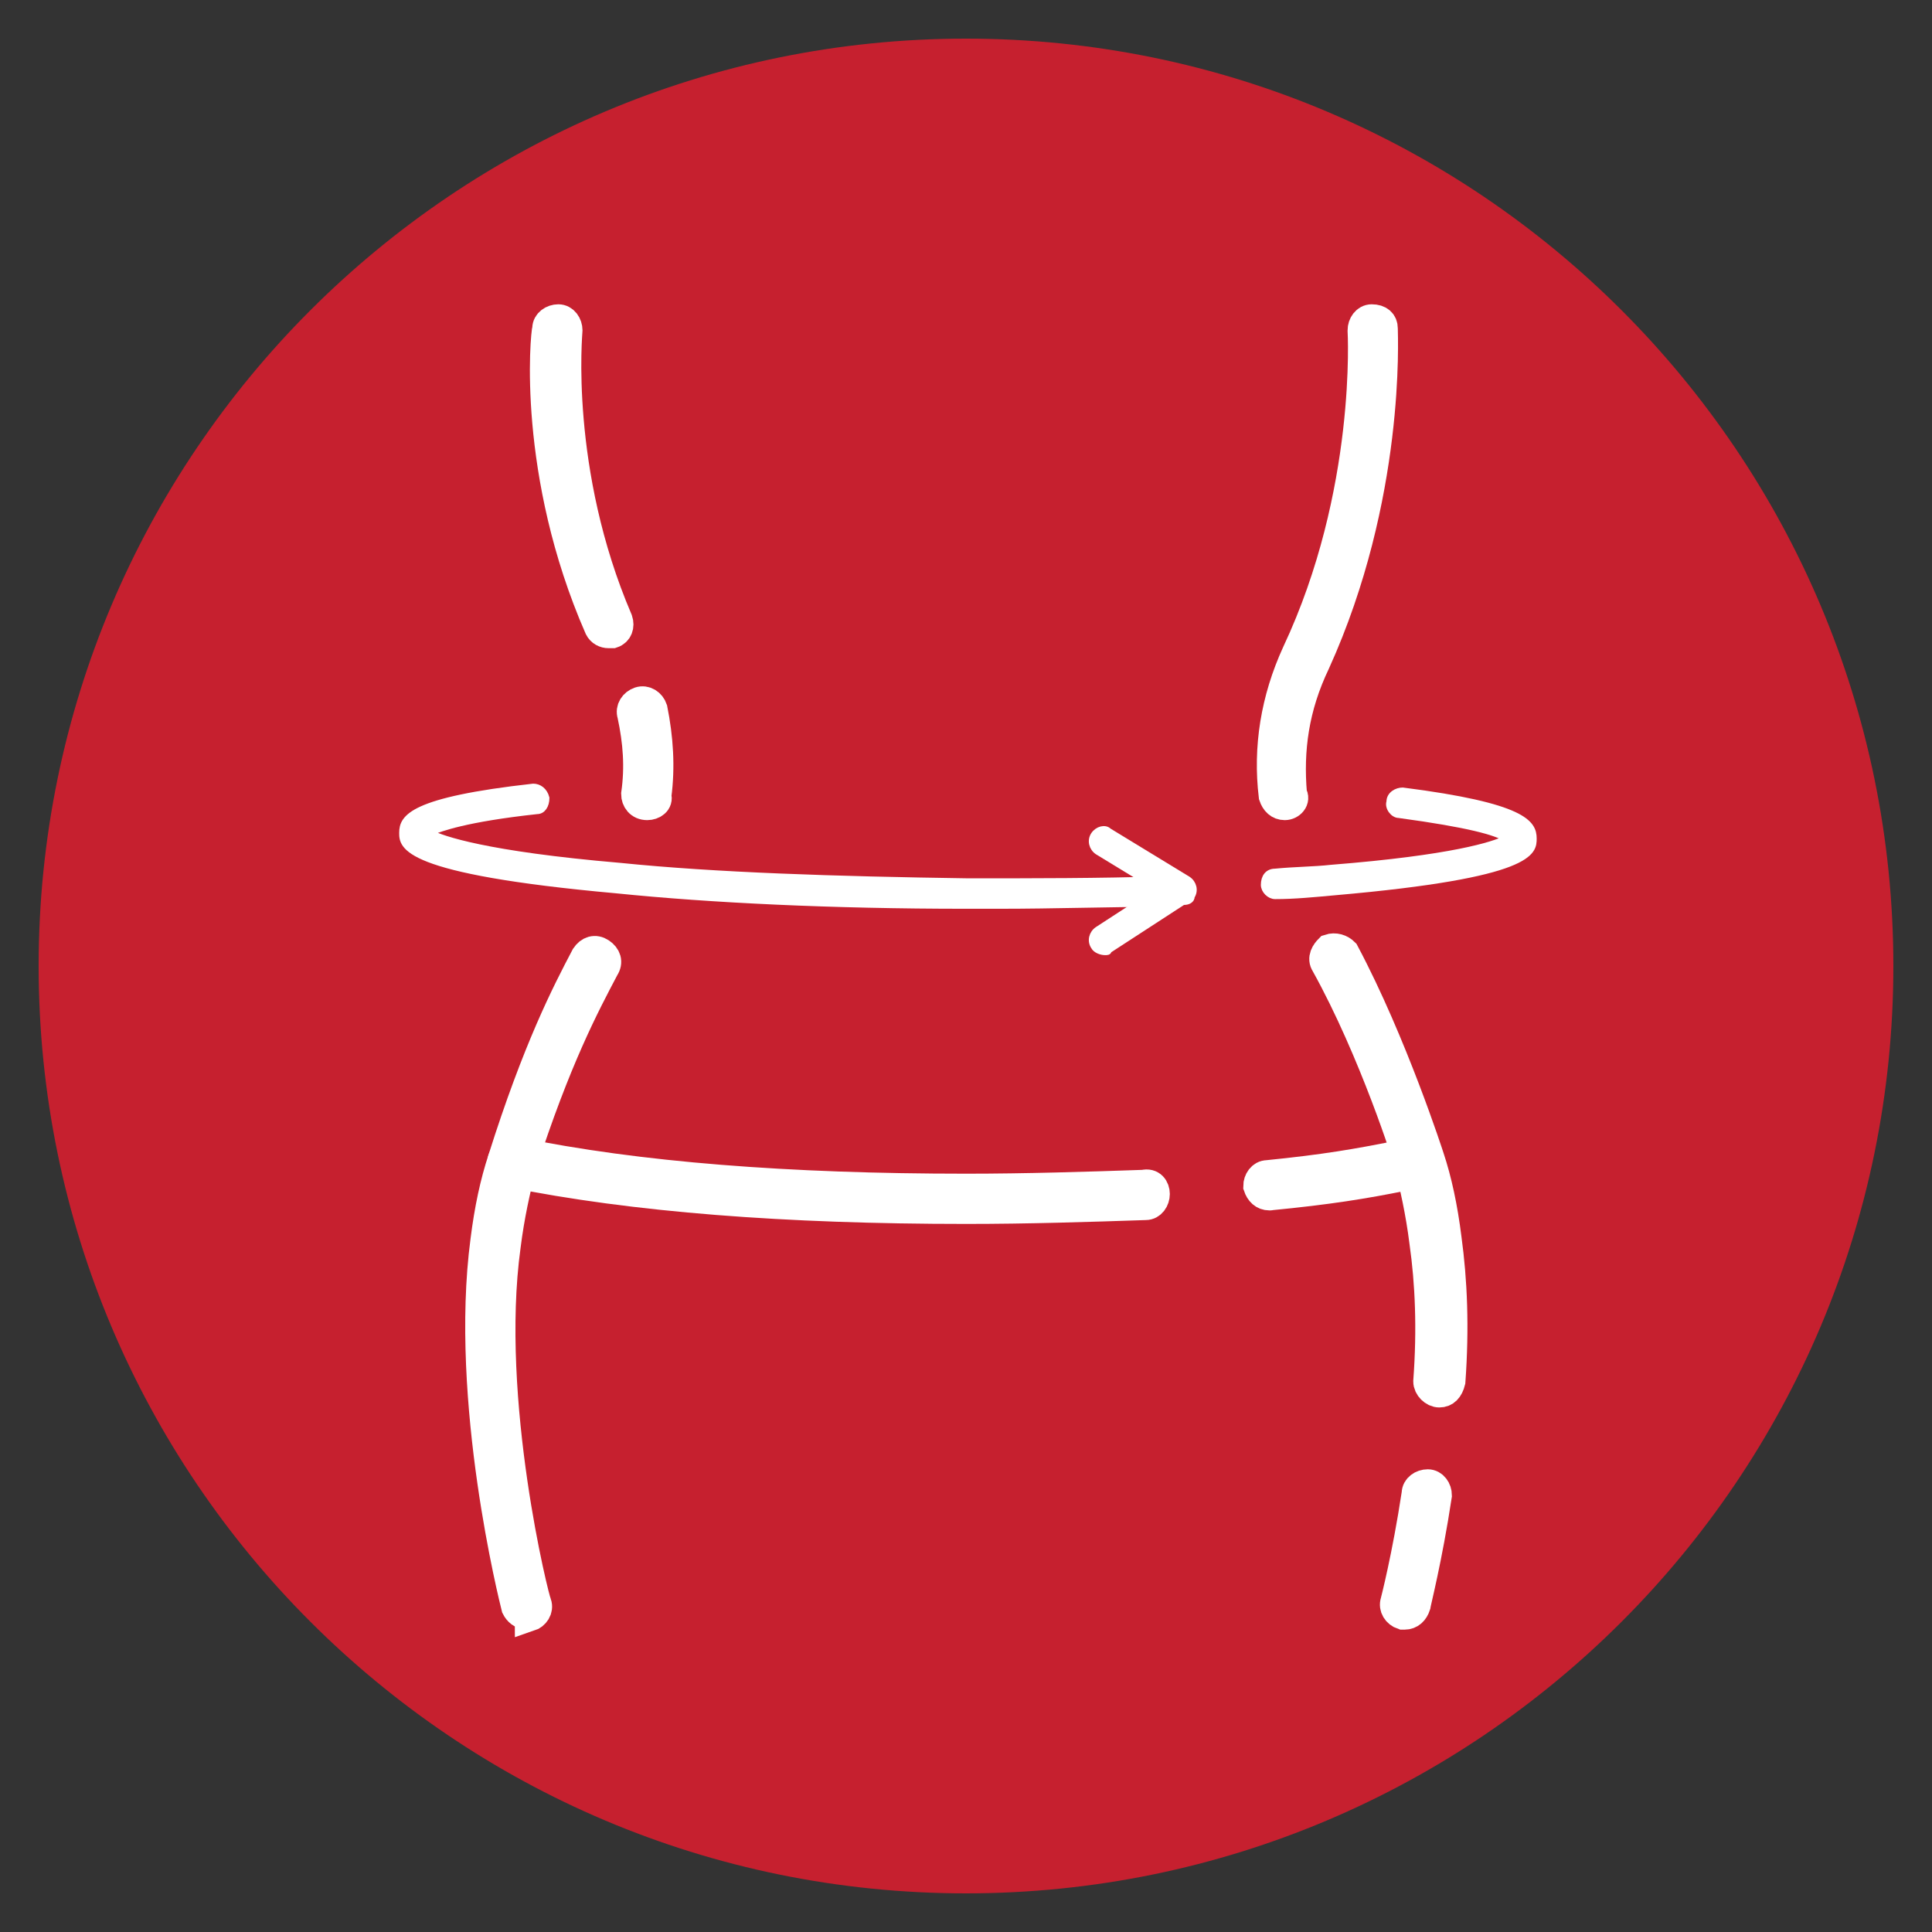 <svg xmlns="http://www.w3.org/2000/svg" xmlns:xlink="http://www.w3.org/1999/xlink" id="Layer_1" x="0px" y="0px" viewBox="0 0 100 100" style="enable-background:new 0 0 100 100;" xml:space="preserve"><rect x="0" y="0" width="100" height="100" fill="#333333" stroke="none"/><style type="text/css">	.st0{display:none;}	.st1{display:inline;}	.st2{fill:url(#SVGID_1_);}	.st3{fill:url(#SVGID_2_);}	.st4{fill:url(#SVGID_3_);}	.st5{fill:url(#SVGID_4_);}	.st6{fill:url(#SVGID_5_);}	.st7{fill:url(#SVGID_6_);stroke:#FFFFFF;stroke-width:5.158;stroke-miterlimit:10;}	.st8{fill:#FEFEFE;stroke:#FFFFFF;stroke-width:5.158;stroke-miterlimit:10;}	.st9{fill:#FDFDFD;stroke:#FFFFFF;stroke-width:5.158;stroke-miterlimit:10;}	.st10{fill:#F9F9F9;stroke:#FFFFFF;stroke-width:5.158;stroke-miterlimit:10;}	.st11{fill:#FBFBFB;stroke:#FFFFFF;stroke-width:5.158;stroke-miterlimit:10;}	.st12{fill:#F3F3F3;stroke:#FFFFFF;stroke-width:5.158;stroke-miterlimit:10;}	.st13{fill:#4C4C4C;stroke:#FFFFFF;stroke-width:5.158;stroke-miterlimit:10;}	.st14{fill:url(#SVGID_7_);}	.st15{fill:#FEFEFE;}	.st16{fill:#FDFDFD;}	.st17{fill:#F9F9F9;}	.st18{fill:#FBFBFB;}	.st19{fill:#F3F3F3;}	.st20{fill:#4C4C4C;}	.st21{fill:#0E3C1E;}	.st22{fill:#FFFFFF;}	.st23{fill:url(#SVGID_8_);}	.st24{clip-path:url(#SVGID_10_);fill:url(#SVGID_11_);}	.st25{fill:#C6202F;}	.st26{fill:#FFFFFF;stroke:#FFFFFF;stroke-width:0.276;stroke-miterlimit:10;}	.st27{fill:#FFFFFF;stroke:#FFFFFF;stroke-width:1.5;stroke-miterlimit:10;}</style><g id="Layer_1_1_" class="st0">	<g class="st1">		<g>							<linearGradient id="SVGID_1_" gradientUnits="userSpaceOnUse" x1="1.999" y1="49.85" x2="97.708" y2="49.85" gradientTransform="matrix(1 0 0 -1 0 100)">				<stop offset="0" style="stop-color:#E62328"></stop>				<stop offset="1" style="stop-color:#9A1E21"></stop>			</linearGradient>			<path class="st2" d="M49.9,2.3c25.7-0.1,48.3,20.9,47.8,48.8C97.2,77.7,75.3,98,49.8,98C23.4,98,1.8,76.2,2,49.7    C2.2,23.7,23.5,2.2,49.9,2.3z M18.3,24.5c-0.2,0.1-0.3,0.2-0.4,0.3c-0.2,0.2-0.3,0.4-0.4,0.5c-7.2,9.6-9.9,20.3-7.8,32.1    C12.2,71,20,80.9,32.4,87c5,2.5,10.4,3.8,16,4.2c2.2,0.2,4.5-0.3,6.7-0.6c7.2-0.9,13.6-3.6,19.4-7.9c0.4-0.3,0.7-0.6,1.2-1    c-1.8-1.6-3.4-3.1-5.1-4.7c3.6-1.8,3.3-4.9,3.3-8.2c2.5,2.6,4.9,4.9,7.4,7.5c8.1-10.4,11.3-22,8.3-34.8    C85.7,25,75.1,14.4,58.5,10.6c-12.8-3-24.3,0.2-34.7,8.3c0.4,0.4,0.7,0.7,1,1c2.6,2.6,5,5.3,7.7,7.7c2.4,2,3.4,4.3,3.1,7.5    c-0.2,2.1,0,4.3,0,6.4c-0.1,0.1-0.2,0.1-0.3,0.2C29.6,35.8,23.9,30.1,18.3,24.5z"></path>							<linearGradient id="SVGID_2_" gradientUnits="userSpaceOnUse" x1="25.89" y1="49.888" x2="71.02" y2="49.888" gradientTransform="matrix(1 0 0 -1 0 100)">				<stop offset="0" style="stop-color:#E62328"></stop>				<stop offset="1" style="stop-color:#9A1E21"></stop>			</linearGradient>			<path class="st3" d="M48.9,76.5c-5.1,0-10.1,0-15.2,0c-3.9-0.1-6.8-2.3-7.6-5.6c-0.5-2-0.1-3.9,1.1-5.7    c4.2-6.7,8.4-13.4,12.5-20.2c0.4-0.7,0.7-1.7,0.7-2.5c0.1-3.6,0.1-7.3,0-10.9c0-0.6-0.3-1.3-0.7-1.6c-1.2-1.1-1.7-2.3-1.3-3.8    s1.4-2.3,3.1-2.4c4.7-0.1,9.4-0.1,14.1,0c1.6,0,2.6,0.9,3,2.4c0.4,1.4-0.1,2.7-1.3,3.7c-0.4,0.4-0.8,1-0.8,1.5    c-0.1,3.8-0.1,7.7,0,11.6c0,0.6,0.2,1.3,0.6,1.8c4.2,6.7,8.3,13.5,12.6,20.2c3.4,5.2-0.2,11.2-5.9,11.4c-3.7,0.1-7.4,0-11.1,0.1    C51.4,76.4,50.2,76.4,48.9,76.5C48.9,76.4,48.9,76.5,48.9,76.5z M54.3,31c0-0.6,0-1.1,0-1.5c-0.1-0.8,0.1-1.3,1.1-1.3    c0.7,0,1.1-0.4,1.1-1.2c0-0.7-0.5-1.1-1.2-1.1c-0.4,0-0.8,0-1.1,0c-3.8,0-7.7,0-11.6,0c-0.4,0-0.8,0-1.1,0    c-0.7,0.1-1.2,0.4-1.2,1.1s0.4,1.2,1.1,1.1c1,0,1.1,0.5,1.1,1.3c0,4.6,0,9.1,0,13.7c0,0.8-0.3,1.6-0.6,2.2c-4.3,7-8.7,14-13,21    c-1.8,2.8-0.7,6,2.4,7.3c0.9,0.3,1.8,0.5,2.8,0.5c9.8,0,19.7-0.1,29.5-0.1c3.8,0,7.1-4,4.3-8.2c-3.1-4.7-6-9.5-8.9-14.2    c-0.4-0.7-0.9-1-1.7-1c-1.5,0.1-3,0-4.4,0c-0.6,0-1.4,0.2-1.4-0.7s0.9-0.7,1.4-0.7c1.1,0,2.2,0,3.3,0c0.3,0,0.6-0.1,1.2-0.1    c-0.8-1.4-1.5-2.6-2.4-3.8c-0.3-0.4-0.9-0.7-1.4-0.8c-1.1-0.1-2.3,0-3.4-0.1c-0.4,0-0.8-0.4-1.2-0.7c0.4-0.2,0.7-0.6,1.1-0.7    c1.1-0.1,2.2,0,3.3,0c0.6,0,0.9-0.2,0.9-0.9c0-1,0-2,0-3c0-0.7-0.3-0.9-0.9-0.9c-1.1,0-2.1,0.1-3.2,0c-0.4,0-0.9-0.4-1.3-0.6    c0.4-0.3,0.8-0.7,1.3-0.7c1.3-0.1,2.6,0,4.1,0c0-1.4,0-2.6,0-3.7c0-0.8-0.3-1-1-1c-1.1,0-2.1,0.1-3.2,0c-0.4-0.1-0.8-0.5-1.2-0.7    c0.4-0.2,0.8-0.7,1.2-0.7C51.5,31,52.8,31,54.3,31z"></path>							<linearGradient id="SVGID_3_" gradientUnits="userSpaceOnUse" x1="29.904" y1="37.2" x2="66.956" y2="37.2" gradientTransform="matrix(1 0 0 -1 0 100)">				<stop offset="0" style="stop-color:#E62328"></stop>				<stop offset="1" style="stop-color:#9A1E21"></stop>			</linearGradient>			<path class="st4" d="M48.4,72.4c-4.8,0-9.6,0-14.4,0c-0.6,0-1.3-0.1-1.9-0.3c-2-0.7-2.8-2.8-1.7-4.6c2.8-4.6,5.6-9.1,8.5-13.6    c0.2-0.4,0.8-0.7,1.3-0.7c5.5,0,11,0,16.4,0c0.8,0,1.2,0.3,1.5,0.9c2.6,4.2,5.2,8.5,7.9,12.7c0.7,1.2,1.4,2.3,0.6,3.7    c-0.8,1.4-2.2,1.9-3.7,1.9C58,72.4,53.2,72.4,48.4,72.4z"></path>		</g>	</g></g><g id="Layer_2_1_" class="st0">	<g class="st1">					<linearGradient id="SVGID_4_" gradientUnits="userSpaceOnUse" x1="2.184" y1="50" x2="97.805" y2="50" gradientTransform="matrix(1 0 0 -1 0 100)">			<stop offset="0" style="stop-color:#E71E25"></stop>			<stop offset="1" style="stop-color:#9B1C1F"></stop>		</linearGradient>		<path class="st5" d="M97.8,50.1C97.9,76,76.7,97.3,51.1,97.8c-27,0.5-48.2-21.2-48.9-46.4C1.5,24.1,23.6,2.7,49,2.2   C76,1.7,98.2,23.8,97.8,50.1z M18.6,23.9c-12.9,14.5-14,40.5,4.2,56.8C39.9,96,63.9,92.9,76.1,81.4C57,62.2,37.8,43.1,18.6,23.9z    M24.1,18.5C43.2,37.6,62.4,56.8,81.6,76C94,62.3,95.4,37.2,78.9,20.9C62.4,4.5,37.3,6.2,24.1,18.5z"></path>					<linearGradient id="SVGID_5_" gradientUnits="userSpaceOnUse" x1="22.003" y1="44.634" x2="35.197" y2="44.634" gradientTransform="matrix(1 0 0 -1 0 100)">			<stop offset="0" style="stop-color:#E71E25"></stop>			<stop offset="1" style="stop-color:#9B1C1F"></stop>		</linearGradient>		<path class="st6" d="M28.6,44c1.8,3.8,3.9,7.8,5.7,11.9c1.2,2.7,1.3,5.5-0.4,8.1c-1.4,2.2-3.5,2.9-6.1,2.7c-3.4-0.3-5.9-3-5.9-6.7   c0-1.4,0.3-2.8,0.9-4.1C24.7,51.7,26.8,47.7,28.6,44z"></path>					<linearGradient id="SVGID_6_" gradientUnits="userSpaceOnUse" x1="36.92" y1="50.334" x2="62.925" y2="50.334" gradientTransform="matrix(1 0 0 -1 0 100)">			<stop offset="0" style="stop-color:#E71E25"></stop>			<stop offset="1" style="stop-color:#9B1C1F"></stop>		</linearGradient>		<path class="st7" d="M60.6,33.7c0-2.2,0-4.3,0-6.5c0-1.9,0.1-3.7,1.5-5.4c2.2-2.8-0.1-6.7-3.9-7c-1.4-0.1-2.8-0.1-4.2-0.1   s-2.8,0-4.1,0l0,0c-2.6,0-5.1,0-7.6,0c-2.2,0-4,0.9-4.9,3c-0.9,1.9-0.4,3.7,1.1,5.2c0.6,0.6,0.7,1.3,0.7,2.1c0,10.5,0,21,0,31.5   v8.6c0,2.9-0.1,5.8,0.1,8.6c0.3,5.1,3.9,9.6,8.5,10.7c6.2,1.4,12.5-3.7,12.8-10.7c0.2-5.1,0-10.3,0-15.4l0,0c0-5,0-10,0-14.9   L60.6,33.7z"></path>		<path class="st8" d="M42.6,39.4c0-1.7,0-3.3,0-5c1-2.3,3.1-3.7,4.8-5.5c3.2-3.2,6.3-6.5,9.6-9.6c0.5-0.4,0.9-0.7,1.5-0.9   c1.2,0.6,1.4,1.6,0.3,2.1c-1.7,0.7-1.6,1.8-1.6,3.2c0,0.5,0,1-0.1,1.5c-1,2.4-3.4,3.8-5,5.7c-1.1,1.4-2.6,2.4-3.7,3.9   c-0.6,0.8-1.8,0.3-2.6,0.7c-1.2,0.4-0.3,1.6-0.9,2.3C44.3,38.4,44.1,39.8,42.6,39.4z"></path>		<path class="st9" d="M57.2,40.1c0,2.1,0,4.3,0.1,6.4c0,0.9-0.3,1.3-1.2,1.2c-4.1,0-8.1,0-12.2,0c-0.9,0-1.3-0.3-1.2-1.3   c0.1-1.8,0-3.6,0.1-5.4c0.8-1.6,1.9-3,3.4-4.1c1.7,0,3.4-0.3,5,0.2c0.7,0.8,0.1,1.3-0.4,1.8c-1,1.1-2.1,2.1-3.2,3.1   c-0.5,0.5-0.9,1.1-1,1.8c-0.3,0.4-1.2,0.6-0.9,1.4c0.3,0.7,1,0.6,1.6,0.6c0.4,0,0.9,0,1.3,0c1.7,0.2,2.8-0.6,3.6-1.9   c1.4-1,2.5-2.4,3.7-3.5C56.3,40.1,56.6,39.7,57.2,40.1z"></path>		<path class="st8" d="M42.6,32.8c0-1.7,0-3.3,0-5c1.2-2.5,3.5-4,5.3-5.9c1.3-1.4,2.4-3,4.3-3.7c1.7,0,3.3,0,5,0   c0.4,1-0.5,1.3-1,1.9c-4,4.2-8.2,8.1-12.2,12.3C43.8,32.7,43.3,33.3,42.6,32.8z"></path>		<path class="st9" d="M42.6,26.1c0-0.9-0.1-1.9-0.1-2.8c0-1.2,0.2-2.3-1.4-2.7c-0.5-0.1-0.9-0.7-0.8-1.3c0.2-0.9,0.9-1.2,1.8-1.2   c2.8,0,5.6,0,8.4,0c0.4,0.6,0,0.9-0.3,1.3c-2.1,2.2-4.2,4.3-6.3,6.3C43.5,26.1,43.2,26.5,42.6,26.1z"></path>		<path class="st8" d="M57.2,33.5c0,1.7,0,3.3,0,5c-1.4,2.5-3.4,4.3-5.7,5.9c-1.3-0.1-2.5,0-3.8-0.3c-1-0.7-0.7-1.6,0-2.2   c2.9-2.6,5.4-5.5,8.3-8.1C56.3,33.5,56.6,33.1,57.2,33.5z"></path>		<path class="st10" d="M48.3,52.5c0.9,0,1.8-0.1,2.7,0s1.6,0.6,1.6,1.6c0,1.1-0.6,1.7-1.6,1.7c-1.8,0.1-3.6,0.1-5.5,0   c-0.9,0-1.5-0.6-1.6-1.6c0-1.1,0.6-1.7,1.6-1.7C46.4,52.4,47.4,52.5,48.3,52.5L48.3,52.5z"></path>		<path class="st11" d="M48.4,61.6c0.9,0,1.8,0,2.6,0c0.9,0,1.4,0.6,1.5,1.5c0.1,1-0.5,1.7-1.4,1.8c-2,0.1-4,0.1-5.9,0   c-0.9-0.1-1.4-0.8-1.4-1.8c0.1-0.9,0.6-1.4,1.5-1.5C46.4,61.6,47.4,61.6,48.4,61.6z"></path>		<path class="st11" d="M48.3,70.7c0.8,0,1.7,0,2.5,0c1.1,0.1,1.8,0.6,1.8,1.7S51.9,74,50.9,74c-1.7,0-3.4,0-5.1,0   c-1,0-1.7-0.5-1.8-1.6c0-1.2,0.6-1.7,1.7-1.8C46.5,70.6,47.4,70.7,48.3,70.7L48.3,70.7z"></path>		<path class="st12" d="M42.6,32.8c5-4.7,9.8-9.6,14.6-14.6c0.5-0.1,1-0.1,1.4,0.2c-2.9,3.4-6.2,6.4-9.3,9.5   c-2.2,2.2-4.4,4.3-6.6,6.5C42.6,33.9,42.6,33.3,42.6,32.8z"></path>		<path class="st8" d="M57.2,28.1c0,1.2,0,2.4,0,3.7c-0.6,1.9-2.5,2.9-3.6,4.3c-0.2,0.2-0.7,0.3-1,0.1c-0.9,0-1.1-0.9-1.7-1.3   c-0.1-0.3-0.1-0.5-0.1-0.8c0-0.4,0-0.8,0.3-1.1c1.7-1.7,3.3-3.4,5-5C56.5,27.7,56.8,27.7,57.2,28.1z"></path>		<path class="st12" d="M52.6,35.8c1.9-0.9,2.9-2.8,4.6-4c0,0.6,0,1.1,0,1.7c-2.9,2.9-5.8,5.7-8.7,8.6c-0.4,0.4-0.6,0.8-0.6,1.3   c-0.8,1.1-1.5,1.1-2.3,0c1.8-1.9,3.5-3.7,5.3-5.6C51,36.8,51.5,36,52.6,35.8z"></path>		<path class="st12" d="M51.2,34.1c0.1,0.1,0.2,0.2,0.3,0.3c-1,1.3-5.7,1.3-6.6,0c3,0.1,4.9-1.8,6.7-3.8c1.8-1.9,3.7-3.6,5.5-5.4   c0,0.6,0,1.1,0,1.7c-1.4,2.2-3.6,3.8-5.3,5.6c-0.3,0.3-0.6,0.6-0.8,0.9C50.8,33.7,51.1,33.9,51.2,34.1z"></path>		<path class="st12" d="M42.6,26.1c2.8-2.5,5.4-5.2,7.9-7.9c0.6,0,1.1,0,1.7,0c-3.1,3.3-6.3,6.5-9.6,9.6   C42.6,27.2,42.6,26.7,42.6,26.1z"></path>		<path class="st12" d="M51.5,43.4c1.8-0.8,2.9-2.5,4.3-3.8c0.5-0.4,0.9-0.8,1.4-1.2c0,0.6,0,1.1,0,1.7c-1.5,1.4-3.1,2.9-4.6,4.3   C51.5,44.8,51.2,44.5,51.5,43.4z"></path>		<path class="st8" d="M51.2,34.1C50,34,50.4,33.5,50.9,33c2.1-2.1,4.2-4.1,6.2-6.1c0,0.4,0,0.9,0,1.3   C54.8,29.7,52.9,31.7,51.2,34.1z"></path>		<path class="st12" d="M45.9,37.8c-1,1.2-2.1,2.3-3.3,3.3c0-0.6,0-1.1,0-1.7c0.7-0.6,1.3-1.3,2-1.9C45.2,36.8,45.7,36.9,45.9,37.8z   "></path>		<path class="st13" d="M45.9,37.8c-0.4-0.1-0.9-0.2-1.3-0.3c-1.1-1.2-1-2.2,0.3-3.1c2.2,0,4.4,0,6.6,0c0.5,0.4,0.9,0.8,1,1.4   c0,1.1-0.7,1.8-1.7,2C49.2,37.8,47.6,37.8,45.9,37.8z"></path>		<path class="st13" d="M51.5,43.4c0.3,0.3,0.7,0.7,1,1c-0.1,1.9-0.4,2.3-2.3,2.4c-1.4,0-2.7,0-4.1,0c-1.1,0-2.1-0.1-2.2-1.4   c-0.2-1.2,0.6-1.8,1.7-2c0.8,0,1.6,0,2.3,0C49.1,43.4,50.3,43.4,51.5,43.4z"></path>					<linearGradient id="SVGID_7_" gradientUnits="userSpaceOnUse" x1="36.92" y1="50.334" x2="62.925" y2="50.334" gradientTransform="matrix(1 0 0 -1 0 100)">			<stop offset="0" style="stop-color:#E71E25"></stop>			<stop offset="1" style="stop-color:#9B1C1F"></stop>		</linearGradient>		<path class="st14" d="M60.6,33.7c0-2.2,0-4.3,0-6.5c0-1.9,0.1-3.7,1.5-5.4c2.2-2.8-0.1-6.7-3.9-7c-1.4-0.1-2.8-0.1-4.2-0.1   s-2.8,0-4.1,0l0,0c-2.6,0-5.1,0-7.6,0c-2.2,0-4,0.9-4.9,3c-0.9,1.9-0.4,3.7,1.1,5.2c0.6,0.6,0.7,1.3,0.7,2.1c0,10.5,0,21,0,31.5   v8.6c0,2.9-0.1,5.8,0.1,8.6c0.3,5.1,3.9,9.6,8.5,10.7c6.2,1.4,12.5-3.7,12.8-10.7c0.2-5.1,0-10.3,0-15.4l0,0c0-5,0-10,0-14.9   L60.6,33.7z"></path>		<path class="st15" d="M42.6,39.4c0-1.7,0-3.3,0-5c1-2.3,3.1-3.7,4.8-5.5c3.2-3.2,6.3-6.5,9.6-9.6c0.5-0.4,0.9-0.7,1.5-0.9   c1.2,0.6,1.4,1.6,0.3,2.1c-1.7,0.7-1.6,1.8-1.6,3.2c0,0.5,0,1-0.1,1.5c-1,2.4-3.4,3.8-5,5.7c-1.1,1.4-2.6,2.4-3.7,3.9   c-0.6,0.8-1.8,0.3-2.6,0.7c-1.2,0.4-0.3,1.6-0.9,2.3C44.3,38.4,44.1,39.8,42.6,39.4z"></path>		<path class="st16" d="M57.2,40.1c0,2.1,0,4.3,0.1,6.4c0,0.9-0.3,1.3-1.2,1.2c-4.1,0-8.1,0-12.2,0c-0.9,0-1.3-0.3-1.2-1.3   c0.1-1.8,0-3.6,0.1-5.4c0.8-1.6,1.9-3,3.4-4.1c1.7,0,3.4-0.3,5,0.2c0.7,0.8,0.1,1.3-0.4,1.8c-1,1.1-2.1,2.1-3.2,3.1   c-0.5,0.5-0.9,1.1-1,1.8c-0.3,0.4-1.2,0.6-0.9,1.4c0.3,0.7,1,0.6,1.6,0.6c0.4,0,0.9,0,1.3,0c1.7,0.2,2.8-0.6,3.6-1.9   c1.4-1,2.5-2.4,3.7-3.5C56.3,40.1,56.6,39.7,57.2,40.1z"></path>		<path class="st15" d="M42.6,32.8c0-1.7,0-3.3,0-5c1.2-2.5,3.5-4,5.3-5.9c1.3-1.4,2.4-3,4.3-3.7c1.7,0,3.3,0,5,0   c0.4,1-0.5,1.3-1,1.9c-4,4.2-8.2,8.1-12.2,12.3C43.8,32.7,43.3,33.3,42.6,32.8z"></path>		<path class="st16" d="M42.6,26.1c0-0.9-0.1-1.9-0.1-2.8c0-1.2,0.2-2.3-1.4-2.7c-0.5-0.1-0.9-0.7-0.8-1.3c0.2-0.9,0.9-1.2,1.8-1.2   c2.8,0,5.6,0,8.4,0c0.4,0.6,0,0.9-0.3,1.3c-2.1,2.2-4.2,4.3-6.3,6.3C43.5,26.1,43.2,26.5,42.6,26.1z"></path>		<path class="st15" d="M57.2,33.5c0,1.7,0,3.3,0,5c-1.4,2.5-3.4,4.3-5.7,5.9c-1.3-0.1-2.5,0-3.8-0.3c-1-0.7-0.7-1.6,0-2.2   c2.9-2.6,5.4-5.5,8.3-8.1C56.3,33.5,56.6,33.1,57.2,33.5z"></path>		<path class="st17" d="M48.3,52.5c0.9,0,1.8-0.1,2.7,0s1.6,0.6,1.6,1.6c0,1.1-0.6,1.7-1.6,1.7c-1.8,0.1-3.6,0.1-5.5,0   c-0.9,0-1.5-0.6-1.6-1.6c0-1.1,0.6-1.7,1.6-1.7C46.4,52.4,47.4,52.5,48.3,52.5L48.3,52.5z"></path>		<path class="st18" d="M48.4,61.6c0.9,0,1.8,0,2.6,0c0.9,0,1.4,0.6,1.5,1.5c0.1,1-0.5,1.7-1.4,1.8c-2,0.1-4,0.1-5.9,0   c-0.9-0.1-1.4-0.8-1.4-1.8c0.1-0.9,0.6-1.4,1.5-1.5C46.4,61.6,47.4,61.6,48.4,61.6z"></path>		<path class="st18" d="M48.3,70.7c0.8,0,1.7,0,2.5,0c1.1,0.1,1.8,0.6,1.8,1.7S51.9,74,50.9,74c-1.7,0-3.4,0-5.1,0   c-1,0-1.7-0.5-1.8-1.6c0-1.2,0.6-1.7,1.7-1.8C46.5,70.6,47.4,70.7,48.3,70.7L48.3,70.7z"></path>		<path class="st19" d="M42.6,32.8c5-4.7,9.8-9.6,14.6-14.6c0.5-0.1,1-0.1,1.4,0.2c-2.9,3.4-6.2,6.4-9.3,9.5   c-2.2,2.2-4.4,4.3-6.6,6.5C42.6,33.9,42.6,33.3,42.6,32.8z"></path>		<path class="st15" d="M57.2,28.1c0,1.2,0,2.4,0,3.7c-0.6,1.9-2.5,2.9-3.6,4.3c-0.2,0.2-0.7,0.3-1,0.1c-0.9,0-1.1-0.9-1.7-1.3   c-0.1-0.3-0.1-0.5-0.1-0.8c0-0.4,0-0.8,0.3-1.1c1.7-1.7,3.3-3.4,5-5C56.5,27.7,56.8,27.7,57.2,28.1z"></path>		<path class="st19" d="M52.6,35.8c1.9-0.9,2.9-2.8,4.6-4c0,0.6,0,1.1,0,1.7c-2.9,2.9-5.8,5.7-8.7,8.6c-0.4,0.4-0.6,0.8-0.6,1.3   c-0.8,1.1-1.5,1.1-2.3,0c1.8-1.9,3.5-3.7,5.3-5.6C51,36.8,51.5,36,52.6,35.8z"></path>		<path class="st19" d="M51.2,34.1c0.1,0.1,0.2,0.2,0.3,0.3c-1,1.3-5.7,1.3-6.6,0c3,0.1,4.9-1.8,6.7-3.8c1.8-1.9,3.7-3.6,5.5-5.4   c0,0.6,0,1.1,0,1.7c-1.4,2.2-3.6,3.8-5.3,5.6c-0.3,0.3-0.6,0.6-0.8,0.9C50.8,33.7,51.1,33.9,51.2,34.1z"></path>		<path class="st19" d="M42.6,26.1c2.8-2.5,5.4-5.2,7.9-7.9c0.6,0,1.1,0,1.7,0c-3.1,3.3-6.3,6.5-9.6,9.6   C42.6,27.2,42.6,26.7,42.6,26.1z"></path>		<path class="st19" d="M51.5,43.4c1.8-0.8,2.9-2.5,4.3-3.8c0.5-0.4,0.9-0.8,1.4-1.2c0,0.6,0,1.1,0,1.7c-1.5,1.4-3.1,2.9-4.6,4.3   C51.5,44.8,51.2,44.5,51.5,43.4z"></path>		<path class="st15" d="M51.2,34.1C50,34,50.4,33.5,50.9,33c2.1-2.1,4.2-4.1,6.2-6.1c0,0.4,0,0.9,0,1.3   C54.8,29.7,52.9,31.7,51.2,34.1z"></path>		<path class="st19" d="M45.9,37.8c-1,1.2-2.1,2.3-3.3,3.3c0-0.6,0-1.1,0-1.7c0.7-0.6,1.3-1.3,2-1.9C45.2,36.8,45.7,36.9,45.9,37.8z   "></path>		<path class="st20" d="M45.9,37.8c-0.4-0.1-0.9-0.2-1.3-0.3c-1.1-1.2-1-2.2,0.3-3.1c2.2,0,4.4,0,6.6,0c0.5,0.4,0.9,0.8,1,1.4   c0,1.1-0.7,1.8-1.7,2C49.2,37.8,47.6,37.8,45.9,37.8z"></path>		<path class="st20" d="M51.5,43.4c0.3,0.3,0.7,0.7,1,1c-0.1,1.9-0.4,2.3-2.3,2.4c-1.4,0-2.7,0-4.1,0c-1.1,0-2.1-0.1-2.2-1.4   c-0.2-1.2,0.6-1.8,1.7-2c0.8,0,1.6,0,2.3,0C49.1,43.4,50.3,43.4,51.5,43.4z"></path>	</g></g><g id="Layer_3" class="st0">	<g class="st1">		<path class="st21" d="M97.8,50c0,26.4-21.4,47.8-47.8,47.8S2.2,76.4,2.2,50S23.6,2.2,50,2.2S97.8,23.6,97.8,50z"></path>		<g>			<path class="st22" d="M58.8,46.4c0-0.8-0.8-1.7-1.7-1.7H53c-0.8,0-1.3,0.5-1.7,1.5c0,0.1-5.7,17-5.7,17L35.5,33    c-0.4-0.7-0.6-1.3-1.7-1.3h-4c-1.1,0-1.7,0.6-1.7,1.7c0,0.2,0,0.5,0.2,0.9c3.8,9.3,6.6,18,9.9,27.3l3.6,10.3    c0.2,0.7,0.5,1.3,1.7,1.3H48c1,0,1.3-0.5,1.6-1.3l0.9-2.4C50.6,69.3,58.8,46.5,58.8,46.4"></path>			<path class="st22" d="M53.6,31c-4.4,6.7-3.4,14.5-3.3,14.8c6.6-10.5,11.2-11.6,11.2-11.6s-9.6,9.3-10.7,13.5    c-0.4,2.2,8.8,0.7,13.9-5.2c5.1-6.1,7.2-14.6,7.2-14.6S58,24.3,53.6,31"></path>		</g>	</g></g><g id="Layer_4" class="st0">	<g class="st1">		<g>			<g>				<g>											<radialGradient id="SVGID_8_" cx="50" cy="50" r="47.7" gradientTransform="matrix(1 0 0 -1 0 100)" gradientUnits="userSpaceOnUse">						<stop offset="0" style="stop-color:#8DC63F"></stop>						<stop offset="1" style="stop-color:#52853F"></stop>					</radialGradient>					<path class="st23" d="M97.7,50c0,26.4-21.4,47.7-47.7,47.7C23.6,97.7,2.3,76.3,2.3,50S23.6,2.3,50,2.3S97.7,23.6,97.7,50z"></path>				</g>			</g>			<g>				<path class="st22" d="M50,80c14.5,0,26.3-11.8,26.3-26.3c0-14.2-24-35-25-35.9L50,16.7l-1.2,1.1c-1,0.9-25,21.8-25,35.9     C23.7,68.2,35.5,80,50,80 M51.8,40l8.7-7.5c1.8,2.1,3.7,4.3,5.3,6.6l-14,14C51.8,53.1,51.8,40,51.8,40z M48.1,53.1l-14-14     c1.6-2.2,3.4-4.5,5.3-6.6l8.7,7.5V53.1z M51.8,76.1V58.4L68,42.2c2.6,4.1,4.4,8.2,4.4,11.5C72.5,65.5,63.4,75.2,51.8,76.1z      M58,29.7L51.8,35V23.4C53.7,25.2,55.8,27.3,58,29.7z M48.1,23.4V35l-6.2-5.3C44.1,27.3,46.2,25.2,48.1,23.4z M31.9,42.2     l16.2,16.2v17.8c-11.5-1-20.6-10.6-20.6-22.4C27.4,50.4,29.2,46.3,31.9,42.2z"></path>			</g>		</g>	</g></g><g id="Layer_5" class="st0">	<g class="st1">		<g>			<g>				<g>					<defs>						<circle id="SVGID_9_" cx="50" cy="50" r="47.7"></circle>					</defs>					<clipPath id="SVGID_10_">						<use xlink:href="#SVGID_9_" style="overflow:visible;"></use>					</clipPath>											<linearGradient id="SVGID_11_" gradientUnits="userSpaceOnUse" x1="-17.9" y1="42.45" x2="124.2" y2="42.45" gradientTransform="matrix(1 0 0 -1 0 100)">						<stop offset="0" style="stop-color:#318D47"></stop>						<stop offset="1" style="stop-color:#7CC363"></stop>					</linearGradient>					<rect x="-17.9" y="0.3" class="st24" width="142.1" height="114.5"></rect>				</g>			</g>			<g>				<path class="st22" d="M69.7,73.3c0.5,0,1.1,0,1.6,0c0.7,0,1.2,0.5,1.3,1.1c0,2.3,0,4.5,0,6.8c-0.9,0-1.7,0-2.5,0     c0-1.8,0-3.5,0-5.3c-0.3,0-0.5,0-0.7,0c-4.9,0-9.8,0-14.6,0c-0.6,0-0.8,0.2-0.7,0.8c0,1.5,0,3,0,4.6c-0.9,0-1.7,0-2.5,0     c0-0.2,0-0.3,0-0.5c0-2,0-4,0-5.9c0-1,0.5-1.5,1.5-1.5c0.4,0,0.7,0,1.2,0c0-0.3,0-0.5,0-0.7c0-2.1-0.1-4.2,0-6.4     c0.1-2.6,1-4.9,3.1-6.7c1.4-1.2,2.7-2.7,4.1-4c0.5-0.4,1.1-0.9,1.7-1c1.1-0.3,1.8-1,2.5-1.8c1-1.1,2-2.2,3.1-3.1     c0.7-0.6,1.7-0.7,2.5-1.1c0.2-0.1,0.5-0.3,0.5-0.5c0.5-1.3,0.9-2.7,1.3-4c0.1-0.3,0-0.6,0-0.8c-0.4-1.5-0.7-3-0.6-4.6     c0.2-3.1,2.9-6.2,6-6.6c1.4-0.2,2.1,0.1,2.3,1.5c0.3,1.8,0.7,3.7,0.9,5.6c0.2,2.4,0.3,4.9,0.4,7.3c0.2,3.9,0,7.8-0.4,11.7     c-0.1,1.3-0.7,2.3-1.5,3.3C77,65,74,68.6,70.9,72.1c-0.3,0.4-0.7,0.7-1,1.1C69.6,73.2,69.6,73.3,69.7,73.3z M66.9,73.3     c0.2-1.2,0.9-2,1.6-2.9c3-3.3,5.9-6.7,8.8-10.1c0.7-0.8,1.5-1.5,1.6-2.7c0.1-3,0.4-6,0.4-9c0-1.7-0.1-3.5-0.2-5.2     c-0.1-2.1-0.3-4.2-0.5-6.2c-0.1-0.8-0.3-1.6-0.4-2.4c-2,0.5-3.6,2.7-3.4,4.8c0.1,1.2,0.5,2.4,0.7,3.6c0.1,0.4,0.1,0.8,0,1.2     c-0.3,1.2-0.7,2.4-1.1,3.5c-0.3,0.8-0.6,1.6,0.4,2.1c0.1,0,0.1,0.1,0.1,0.1c1.5,1.8,1.6,4.4-0.2,6.3c-2.1,2.3-4.4,4.6-6.7,6.9     c-0.6-0.7-1.2-1.3-1.8-1.9c2-2,4-4.1,6-6.2c0.4-0.5,0.8-1.1,1-1.7c0.3-0.7,0-1.3-0.5-1.7c-0.5-0.5-1.2-0.7-1.8-0.4     c-0.6,0.3-1.1,0.6-1.6,1c-1.1,1.1-2.2,2.2-3.3,3.4c-0.6,0.6-1.3,0.9-2,1.2c-0.5,0.2-1,0.4-1.4,0.8c-1.5,1.4-2.9,2.8-4.3,4.2     c-0.9,0.9-1.4,1.9-1.7,3.2c-0.5,2.7-0.2,5.5-0.2,8.2c0,0,0,0.1,0.1,0.1C60.1,73.3,63.4,73.3,66.9,73.3z"></path>				<path class="st22" d="M46.1,75.9c-0.3,0-0.6,0-0.8,0c-4.9,0-9.7,0-14.6,0c-0.6,0-0.8,0.1-0.8,0.7c0,1.5,0,3,0,4.6     c-0.8,0-1.7,0-2.5,0c0-0.1,0-0.3,0-0.5c0-2,0-3.9,0-5.9c0-1.1,0.5-1.6,1.6-1.6c0.4,0,0.9,0,1.5,0c-0.5-0.6-0.9-1-1.3-1.5     c-3.3-3.7-6.6-7.5-9.8-11.2c-0.4-0.5-0.7-1.3-0.8-2c-0.2-1.5-0.4-3.1-0.4-4.6c-0.1-2.9-0.2-5.7-0.1-8.6     c0.1-3.8,0.3-7.7,1.2-11.5c0.4-1.7,1-2.1,2.6-1.8c2.6,0.4,5.1,3,5.6,5.5c0.4,1.8,0.1,3.6-0.4,5.4c-0.1,0.5-0.1,0.9,0,1.4     c0.4,1.2,0.8,2.4,1.1,3.6c0.1,0.3,0.2,0.5,0.6,0.5c1.7,0.2,2.9,1.3,4,2.5c0.9,1,1.8,1.9,2.7,2.8c0.2,0.2,0.5,0.3,0.8,0.4     c1,0.3,1.9,0.8,2.6,1.5c1.4,1.4,2.8,2.8,4.3,4.2c1.4,1.4,2.2,3.1,2.3,5c0.2,2.4,0.2,4.9,0.3,7.3c0,0.3,0,0.6,0,0.9     c0.5,0,0.9,0,1.4,0c0.7,0,1.2,0.5,1.2,1.2c0,2.2,0,4.5,0,6.8c-0.8,0-1.7,0-2.5,0C46.1,79.5,46.1,77.8,46.1,75.9z M43.4,73.3     c0-1.2,0-2.4,0-3.6c0-1.5-0.1-2.9-0.3-4.4s-0.8-2.7-1.9-3.7c-1.3-1.2-2.5-2.5-3.9-3.7c-0.5-0.4-1.1-0.8-1.7-1     c-0.7-0.3-1.4-0.6-1.9-1.2c-0.3-0.4-0.7-0.7-1.1-1.1c-0.9-0.9-1.8-1.9-2.8-2.8c-1.3-1.1-3-0.7-3.4,0.8c-0.2,0.9,0.2,1.7,0.8,2.3     c2,2.1,4,4.1,6,6.1c0.1,0.1,0.2,0.2,0.3,0.4c-0.6,0.6-1.2,1.2-1.9,1.8c-0.1-0.1-0.2-0.1-0.2-0.2c-1.9-2-3.8-3.9-5.7-5.9     c-0.2-0.2-0.5-0.5-0.7-0.8c-1.9-2.3-1.6-5.3,0.5-7c0.1-0.1,0.2-0.5,0.1-0.7c-0.3-0.9-0.5-1.9-0.9-2.7c-0.6-1.4-0.8-2.9-0.1-4.3     c0.1-0.1,0.1-0.3,0.1-0.5c0.3-1.6,0.4-3.2-0.7-4.7c-0.6-0.8-1.4-1.5-2.4-1.8c-0.1,0.3-0.1,0.5-0.2,0.7c-0.7,3.2-0.9,6.5-0.9,9.8     c-0.1,3.7,0.1,7.4,0.2,11c0,1.1,0.1,2.2,0.9,3.2c2.8,3.1,5.5,6.2,8.2,9.4c1.1,1.4,2.7,2.4,3,4.4C36.5,73.3,39.9,73.3,43.4,73.3z     "></path>				<path class="st22" d="M51.9,49.5c-0.2-0.8-0.4-1.6-0.5-2.4c0.5-0.2,1-0.3,1.5-0.5c4.1-1.3,6.5-4,7.3-8.2     c0.9-4.2,0.5-8.3-1.3-12.2c-0.6-1.4-2-3.3-3.1-4.1c-0.4,0.4-0.7,0.9-1.1,1.3c-1.5,1.7-3.3,3-5.1,4.3c-2.2,1.6-4.5,3.2-6,5.6     c-1.1,1.8-2.1,3.6-1.9,5.8c0.3,3.1,1.7,5.7,4.1,7.7c0.1,0.1,0.2,0.2,0.4,0.2c0,0,0.1,0,0.2,0c0.6-6.5,3.8-12,6.6-17.9     c0.8,0.3,1.5,0.7,2.4,1c-0.5,1-0.9,2-1.4,2.9c-1.6,3.4-3.3,6.7-4.3,10.4c-1.2,4.3-1.1,8.6,0.3,12.8c0,0.1,0.1,0.3,0.1,0.4     c0,0,0,0,0,0.1c-0.7,0.3-1.5,0.5-2.4,0.8c-0.3-1.3-0.7-2.5-0.9-3.7c-0.2-1.1-0.3-2.2-0.4-3.4c0-0.4-0.1-0.6-0.5-0.8     c-3.7-2.2-5.8-5.5-6.6-9.7c-0.5-2.9,0.5-5.5,1.9-7.9c1.6-2.7,4-4.5,6.4-6.4c1.6-1.2,3.2-2.5,4.7-3.8c0.8-0.7,1.3-1.6,1.9-2.4     c0.7-1,1.3-1.2,2.3-0.4c2.5,1.9,4.2,4.4,5.4,7.4c0.8,2,1.1,4,1.3,6.2c0.2,3-0.2,5.9-1.2,8.8c-1.1,3.1-3.3,5.3-6.2,6.7     c-1.1,0.5-2.2,0.8-3.3,1.2C52.3,49.4,52.1,49.4,51.9,49.5z"></path>			</g>		</g>	</g></g><g>	<g>		<g>			<path class="st25" d="M98,50c0,26.5-21.5,48-48,48S2,76.5,2,50S23.5,2,50,2S98,23.5,98,50z"></path>		</g>	</g></g><g>	<g>		<g>			<g>				<g>					<g>						<path class="st26" d="M66,46.4c-0.3,0-0.6-0.3-0.6-0.6c0-0.4,0.2-0.7,0.6-0.7c1-0.1,2-0.1,2.9-0.2c6.3-0.5,8.4-1.2,9-1.5       c-0.5-0.3-1.8-0.7-5.5-1.2c-0.3,0-0.6-0.4-0.5-0.7c0-0.4,0.4-0.6,0.7-0.6c6.3,0.8,6.8,1.7,6.8,2.5c0,0.7,0,1.9-10.3,2.8       C68,46.3,67,46.4,66,46.4C66,46.4,66,46.4,66,46.4z"></path>					</g>				</g>				<g>					<g>						<path class="st26" d="M51.7,46.9c-0.6,0-1.1,0-1.7,0c-6.9,0-13.2-0.3-18.1-0.8c-11.1-1-11.1-2.3-11.1-3c0-0.8,0.5-1.7,6.8-2.4       c0.3,0,0.6,0.2,0.7,0.6c0,0.4-0.2,0.7-0.5,0.7c-3.7,0.4-5,0.9-5.5,1.1c0.6,0.3,2.8,1.1,9.8,1.7c4.9,0.5,11.1,0.7,18,0.8       c3.5,0,6.8,0,10-0.1c0.3,0,0.6,0.3,0.6,0.6c0,0.4-0.3,0.7-0.6,0.7C57.4,46.8,54.6,46.9,51.7,46.9z"></path>					</g>				</g>				<g>					<g>						<g>							<path class="st26" d="M61.3,46.7c-0.1,0-0.3,0-0.4-0.1l-4.1-2.5c-0.3-0.2-0.4-0.6-0.2-0.9c0.2-0.3,0.6-0.4,0.8-0.2l4.1,2.5        c0.3,0.2,0.4,0.6,0.2,0.9C61.7,46.6,61.5,46.7,61.3,46.7z"></path>						</g>					</g>					<g>						<g>							<path class="st26" d="M57.2,49.3c-0.2,0-0.5-0.1-0.6-0.3c-0.2-0.3-0.1-0.7,0.2-0.9l4-2.6c0.3-0.2,0.7-0.1,0.8,0.2        c0.2,0.3,0.1,0.7-0.2,0.9l-4,2.6C57.4,49.3,57.3,49.3,57.2,49.3z"></path>						</g>					</g>				</g>			</g>		</g>	</g>	<g>		<g>			<g>				<g>					<path class="st27" d="M31.5,32.8c-0.2,0-0.4-0.1-0.5-0.3c-3.5-8-2.8-15.2-2.7-15.5c0-0.3,0.3-0.5,0.6-0.5      c0.3,0,0.5,0.3,0.5,0.6c0,0.1-0.7,7.3,2.6,15c0.1,0.3,0,0.6-0.3,0.7C31.7,32.8,31.6,32.8,31.5,32.8z"></path>				</g>			</g>			<g>				<g>					<path class="st27" d="M33.5,41.7C33.5,41.7,33.5,41.7,33.5,41.7c-0.4,0-0.6-0.3-0.6-0.6c0.2-1.4,0.1-2.7-0.2-4.1      c-0.1-0.3,0.1-0.6,0.4-0.7c0.3-0.1,0.6,0.1,0.7,0.4c0.3,1.5,0.4,3,0.2,4.5C34.1,41.5,33.8,41.7,33.5,41.7z"></path>				</g>			</g>			<g>				<g>					<path class="st27" d="M27.3,83.6c-0.3,0-0.5-0.2-0.6-0.4c-0.1-0.4-2.7-10.7-1.6-19c0.2-1.6,0.5-3,0.9-4.2      c1.8-5.7,3.3-8.6,4.3-10.5c0.2-0.3,0.5-0.4,0.8-0.2c0.3,0.2,0.4,0.5,0.2,0.8c-1,1.9-2.5,4.7-4.3,10.3c-0.3,1.2-0.6,2.5-0.8,4.1      c-1.1,8,1.5,18.4,1.6,18.5c0.1,0.3-0.1,0.6-0.4,0.7C27.4,83.6,27.3,83.6,27.3,83.6z"></path>				</g>			</g>			<g>				<g>					<path class="st27" d="M72.7,83.6c0,0-0.1,0-0.1,0c-0.3-0.1-0.5-0.4-0.4-0.7c0,0,0.6-2.3,1.1-5.6c0-0.3,0.3-0.5,0.6-0.5      c0.3,0,0.5,0.3,0.5,0.6c-0.5,3.3-1.1,5.6-1.1,5.7C73.2,83.4,73,83.6,72.7,83.6z"></path>				</g>			</g>			<g>				<g>					<path class="st27" d="M74.5,72.1C74.5,72.1,74.5,72.1,74.5,72.1c-0.3,0-0.6-0.3-0.6-0.6c0.2-2.7,0.1-5.1-0.2-7.2      c-0.2-1.6-0.5-2.9-0.8-4.1c0-0.1-1.8-5.8-4.3-10.3c-0.2-0.3,0-0.6,0.2-0.8c0.3-0.1,0.6,0,0.8,0.2C72.1,54,74,59.9,74,59.9      c0.4,1.2,0.7,2.6,0.9,4.2c0.3,2.2,0.4,4.6,0.2,7.4C75,71.9,74.8,72.1,74.5,72.1z"></path>				</g>			</g>			<g>				<g>					<path class="st27" d="M66.5,41.7c-0.3,0-0.5-0.2-0.6-0.5c-0.3-2.5,0.1-5,1.2-7.4c3.9-8.3,3.4-16.7,3.4-16.7      c0-0.3,0.2-0.6,0.5-0.6c0.4,0,0.6,0.2,0.6,0.5c0,0.4,0.4,8.7-3.5,17.3c-1.1,2.3-1.4,4.5-1.2,6.8C67.1,41.4,66.8,41.7,66.5,41.7      C66.5,41.7,66.5,41.7,66.5,41.7z"></path>				</g>			</g>		</g>		<g>			<g>				<path class="st27" d="M65.7,61.9c-0.3,0-0.5-0.2-0.6-0.5c0-0.3,0.2-0.6,0.5-0.6c3-0.3,4.7-0.6,6.7-1l1-0.2     c0.3-0.1,0.6,0.1,0.7,0.4c0.1,0.3-0.1,0.6-0.4,0.7l-1,0.2C70.6,61.3,68.8,61.6,65.7,61.9C65.8,61.9,65.7,61.9,65.7,61.9z"></path>			</g>		</g>		<g>			<g>				<path class="st27" d="M50,62.6c-9.3,0-17.2-0.6-23.6-1.9c-0.3-0.1-0.5-0.4-0.4-0.7c0.1-0.3,0.4-0.5,0.7-0.4     c6.3,1.3,14.1,1.9,23.3,1.9c3.1,0,6.3-0.1,9.2-0.2c0.4-0.1,0.6,0.2,0.6,0.5c0,0.3-0.2,0.6-0.5,0.6C56.3,62.5,53.2,62.6,50,62.6z     "></path>			</g>		</g>	</g></g></svg>